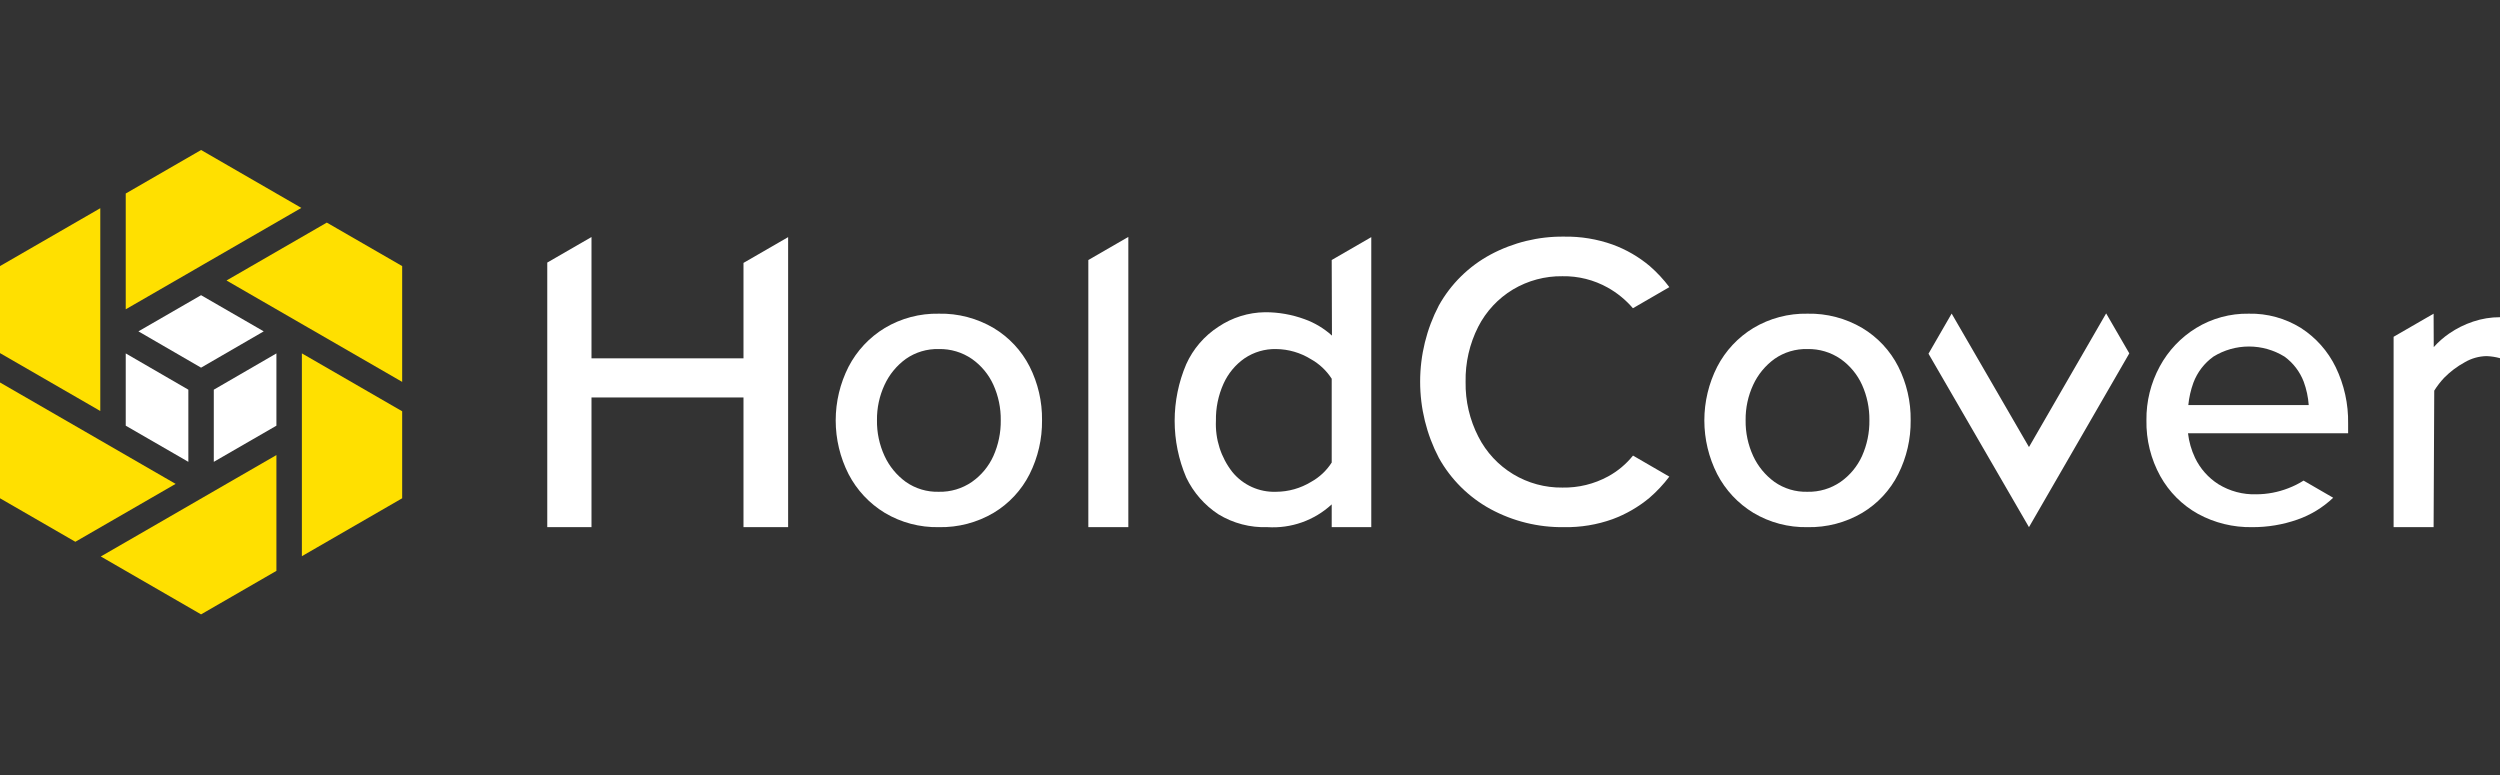 <svg width="129" height="40" viewBox="0 0 129 40" fill="none" xmlns="http://www.w3.org/2000/svg">
    <rect x="0" y="0" width="129" height="40" fill="#333333" stroke="none"/>
    <g clip-path="url(#clip0_7723_18513)">
        <path
            d="M51.27 16.925C50.416 16.421 49.437 16.165 48.445 16.186C47.464 16.166 46.496 16.422 45.654 16.925C44.859 17.407 44.213 18.099 43.785 18.924C43.349 19.782 43.122 20.731 43.122 21.694C43.122 22.657 43.349 23.605 43.785 24.464C44.213 25.289 44.859 25.98 45.654 26.463C46.496 26.966 47.464 27.221 48.445 27.201C49.437 27.222 50.415 26.967 51.27 26.463C52.066 25.986 52.71 25.293 53.128 24.464C53.56 23.601 53.78 22.648 53.769 21.683C53.781 20.721 53.561 19.771 53.128 18.913C52.708 18.089 52.064 17.4 51.27 16.925V16.925ZM51.259 23.53C51.016 24.066 50.634 24.528 50.151 24.866C49.65 25.211 49.053 25.39 48.445 25.376C47.837 25.394 47.239 25.215 46.74 24.866C46.266 24.521 45.888 24.061 45.643 23.53C45.376 22.951 45.242 22.32 45.252 21.683C45.244 21.053 45.377 20.43 45.643 19.858C45.888 19.326 46.266 18.866 46.74 18.521C47.239 18.172 47.837 17.994 48.445 18.011C49.053 17.998 49.65 18.177 50.151 18.521C50.633 18.86 51.016 19.321 51.259 19.858C51.517 20.431 51.647 21.054 51.639 21.683C51.648 22.319 51.518 22.949 51.259 23.53H51.259Z"
            fill="white" />
        <path
            d="M96.092 16.925C95.237 16.421 94.259 16.165 93.267 16.186C92.286 16.166 91.318 16.422 90.475 16.925C89.681 17.407 89.034 18.099 88.607 18.924C88.171 19.782 87.944 20.731 87.944 21.694C87.944 22.657 88.171 23.605 88.607 24.464C89.034 25.289 89.681 25.98 90.475 26.463C91.318 26.966 92.286 27.221 93.267 27.201C94.259 27.222 95.237 26.967 96.092 26.463C96.888 25.986 97.532 25.293 97.949 24.464C98.382 23.601 98.602 22.648 98.59 21.683C98.602 20.721 98.382 19.771 97.949 18.913C97.53 18.089 96.886 17.4 96.092 16.925V16.925ZM96.081 23.53C95.838 24.066 95.455 24.528 94.973 24.866C94.472 25.211 93.875 25.39 93.267 25.376C92.658 25.394 92.06 25.215 91.562 24.866C91.088 24.521 90.71 24.061 90.464 23.53C90.198 22.951 90.064 22.32 90.074 21.683C90.066 21.053 90.199 20.43 90.464 19.858C90.71 19.326 91.088 18.866 91.562 18.521C92.061 18.172 92.659 17.994 93.267 18.011C93.875 17.998 94.472 18.177 94.973 18.521C95.455 18.86 95.838 19.321 96.081 19.858C96.339 20.431 96.468 21.054 96.461 21.683C96.47 22.319 96.34 22.949 96.081 23.53Z"
            fill="white" />
        <path d="M56.158 13.417V27.201H58.222V12.225L56.158 13.417Z" fill="white" />
        <path
            d="M68.716 13.416L68.729 17.317C68.318 16.945 67.839 16.657 67.317 16.47C66.662 16.23 65.969 16.108 65.27 16.111C64.415 16.123 63.582 16.383 62.872 16.86C62.143 17.331 61.566 18.002 61.209 18.793C60.815 19.717 60.612 20.711 60.612 21.715C60.612 22.72 60.815 23.714 61.209 24.638C61.579 25.412 62.154 26.07 62.872 26.539C63.633 27.003 64.514 27.233 65.404 27.201C66.007 27.239 66.612 27.155 67.181 26.953C67.75 26.751 68.272 26.436 68.716 26.026V27.201H70.758V12.236L68.716 13.416ZM68.716 23.867C68.45 24.283 68.084 24.627 67.651 24.866C67.108 25.196 66.485 25.373 65.849 25.376C65.419 25.392 64.991 25.308 64.599 25.131C64.207 24.954 63.861 24.689 63.589 24.355C62.999 23.601 62.699 22.661 62.742 21.705C62.73 21.05 62.864 20.401 63.132 19.803C63.369 19.275 63.744 18.82 64.219 18.489C64.7 18.165 65.269 17.998 65.849 18.011C66.482 18.018 67.102 18.198 67.641 18.532C68.077 18.775 68.446 19.122 68.716 19.542V23.867Z"
            fill="white" />
        <path
            d="M38.364 13.566V18.489H30.521V12.231L28.239 13.548V27.201H30.521V20.509H38.364V27.201H40.667V12.236L38.364 13.566Z"
            fill="white" />
        <path
            d="M127.615 16.593C127.173 16.74 126.754 16.949 126.371 17.214C126.081 17.415 125.816 17.648 125.581 17.91L125.574 16.186L123.51 17.378V27.201H125.574L125.607 20.157C125.756 19.919 125.928 19.695 126.122 19.49C126.435 19.173 126.793 18.904 127.184 18.691C127.527 18.49 127.916 18.381 128.313 18.375C128.546 18.385 128.776 18.421 129 18.482V16.368C128.529 16.367 128.062 16.443 127.615 16.593V16.593Z"
            fill="white" />
        <path
            d="M118.864 24.799C118.616 24.956 118.353 25.087 118.078 25.192C117.552 25.397 116.992 25.504 116.427 25.506C115.738 25.528 115.058 25.347 114.471 24.986C113.95 24.654 113.532 24.184 113.265 23.627C113.075 23.227 112.952 22.797 112.901 22.357H121.163V21.857C121.181 20.849 120.961 19.852 120.522 18.945C120.121 18.12 119.501 17.421 118.73 16.925C117.923 16.422 116.986 16.165 116.036 16.186C115.079 16.17 114.137 16.427 113.32 16.925C112.53 17.411 111.881 18.096 111.441 18.913C110.98 19.763 110.744 20.716 110.756 21.683C110.737 22.692 110.984 23.689 111.473 24.572C111.928 25.389 112.601 26.063 113.418 26.517C114.273 26.983 115.235 27.218 116.209 27.201C117.005 27.206 117.795 27.074 118.545 26.811C119.234 26.571 119.864 26.186 120.392 25.684L118.864 24.799ZM113.179 19.749C113.382 19.208 113.741 18.739 114.211 18.402C114.762 18.061 115.398 17.88 116.046 17.88C116.695 17.88 117.331 18.061 117.882 18.402C118.33 18.729 118.673 19.178 118.871 19.695C119.013 20.083 119.101 20.489 119.13 20.901H112.917C112.956 20.508 113.044 20.121 113.179 19.749V19.749Z"
            fill="white" />
        <path
            d="M84.263 23.508C83.91 23.948 83.474 24.313 82.979 24.583C82.257 24.976 81.444 25.174 80.622 25.159C79.727 25.17 78.847 24.931 78.081 24.469C77.315 24.006 76.694 23.338 76.287 22.541C75.836 21.665 75.608 20.691 75.625 19.706C75.606 18.718 75.829 17.741 76.276 16.86C76.683 16.064 77.304 15.398 78.069 14.937C78.841 14.477 79.724 14.241 80.622 14.253C81.439 14.239 82.244 14.441 82.957 14.839C83.451 15.115 83.891 15.476 84.259 15.905L86.139 14.816C85.841 14.42 85.503 14.057 85.13 13.731C84.562 13.253 83.915 12.878 83.219 12.623C82.414 12.335 81.564 12.196 80.709 12.21C79.388 12.193 78.083 12.511 76.918 13.133C75.794 13.736 74.866 14.649 74.245 15.762C73.61 16.976 73.279 18.325 73.279 19.695C73.279 21.064 73.61 22.413 74.245 23.627C74.865 24.74 75.788 25.656 76.907 26.267C78.073 26.899 79.383 27.221 80.709 27.201C81.56 27.216 82.407 27.076 83.208 26.789C83.899 26.533 84.542 26.162 85.109 25.691C85.489 25.363 85.834 24.995 86.137 24.594L84.263 23.508Z"
            fill="white" />
        <path
            d="M104.695 23.068L100.705 16.181L99.51 18.251L104.695 27.201L109.872 18.234L108.677 16.171L104.695 23.068Z"
            fill="white" />
        <path d="M10.375 18.971L13.608 17.098L10.375 15.232L7.142 17.098L10.375 18.971Z" fill="white" />
        <path d="M9.719 20.108L6.488 18.236V21.965L9.719 23.831V20.108Z" fill="white" />
        <path d="M11.032 23.831L14.263 21.965V18.236L11.032 20.108V23.831Z" fill="white" />
        <path d="M15.577 18.234V21.207V22.865V28.699L20.752 25.711V21.222L15.692 18.3L15.577 18.234Z"
            fill="#FFE000" />
        <path
            d="M16.863 11.486L16.354 11.78L11.797 14.411L11.689 14.474L15.692 16.785L15.88 16.893L20.752 19.705V13.73L16.863 11.486Z"
            fill="#FFE000" />
        <path
            d="M10.483 13.653L12.728 12.357L15.55 10.728L10.376 7.74L6.488 9.985V15.836V15.96L10.048 13.905L10.483 13.653Z"
            fill="#FFE000" />
        <path d="M5.175 21.208V18.234V16.594V10.743L0 13.73V18.22L5.06 21.141L5.175 21.208Z"
            fill="#FFE000" />
        <path
            d="M9.063 24.969L8.517 24.654L5.06 22.657L1.005 20.316L0 19.736V25.711L3.888 27.956L8.94 25.039L9.063 24.969Z"
            fill="#FFE000" />
        <path
            d="M10.253 25.797L7.153 27.588L5.201 28.714L10.375 31.702L14.263 29.457V23.623V23.482L11.688 24.968L10.253 25.797Z"
            fill="#FFE000" />
    </g>
    <defs>
        <clipPath id="clip0_7723_18513">
            <rect width="129" height="23.962" fill="white" transform="translate(0 7.74)" />
        </clipPath>
    </defs>
</svg>